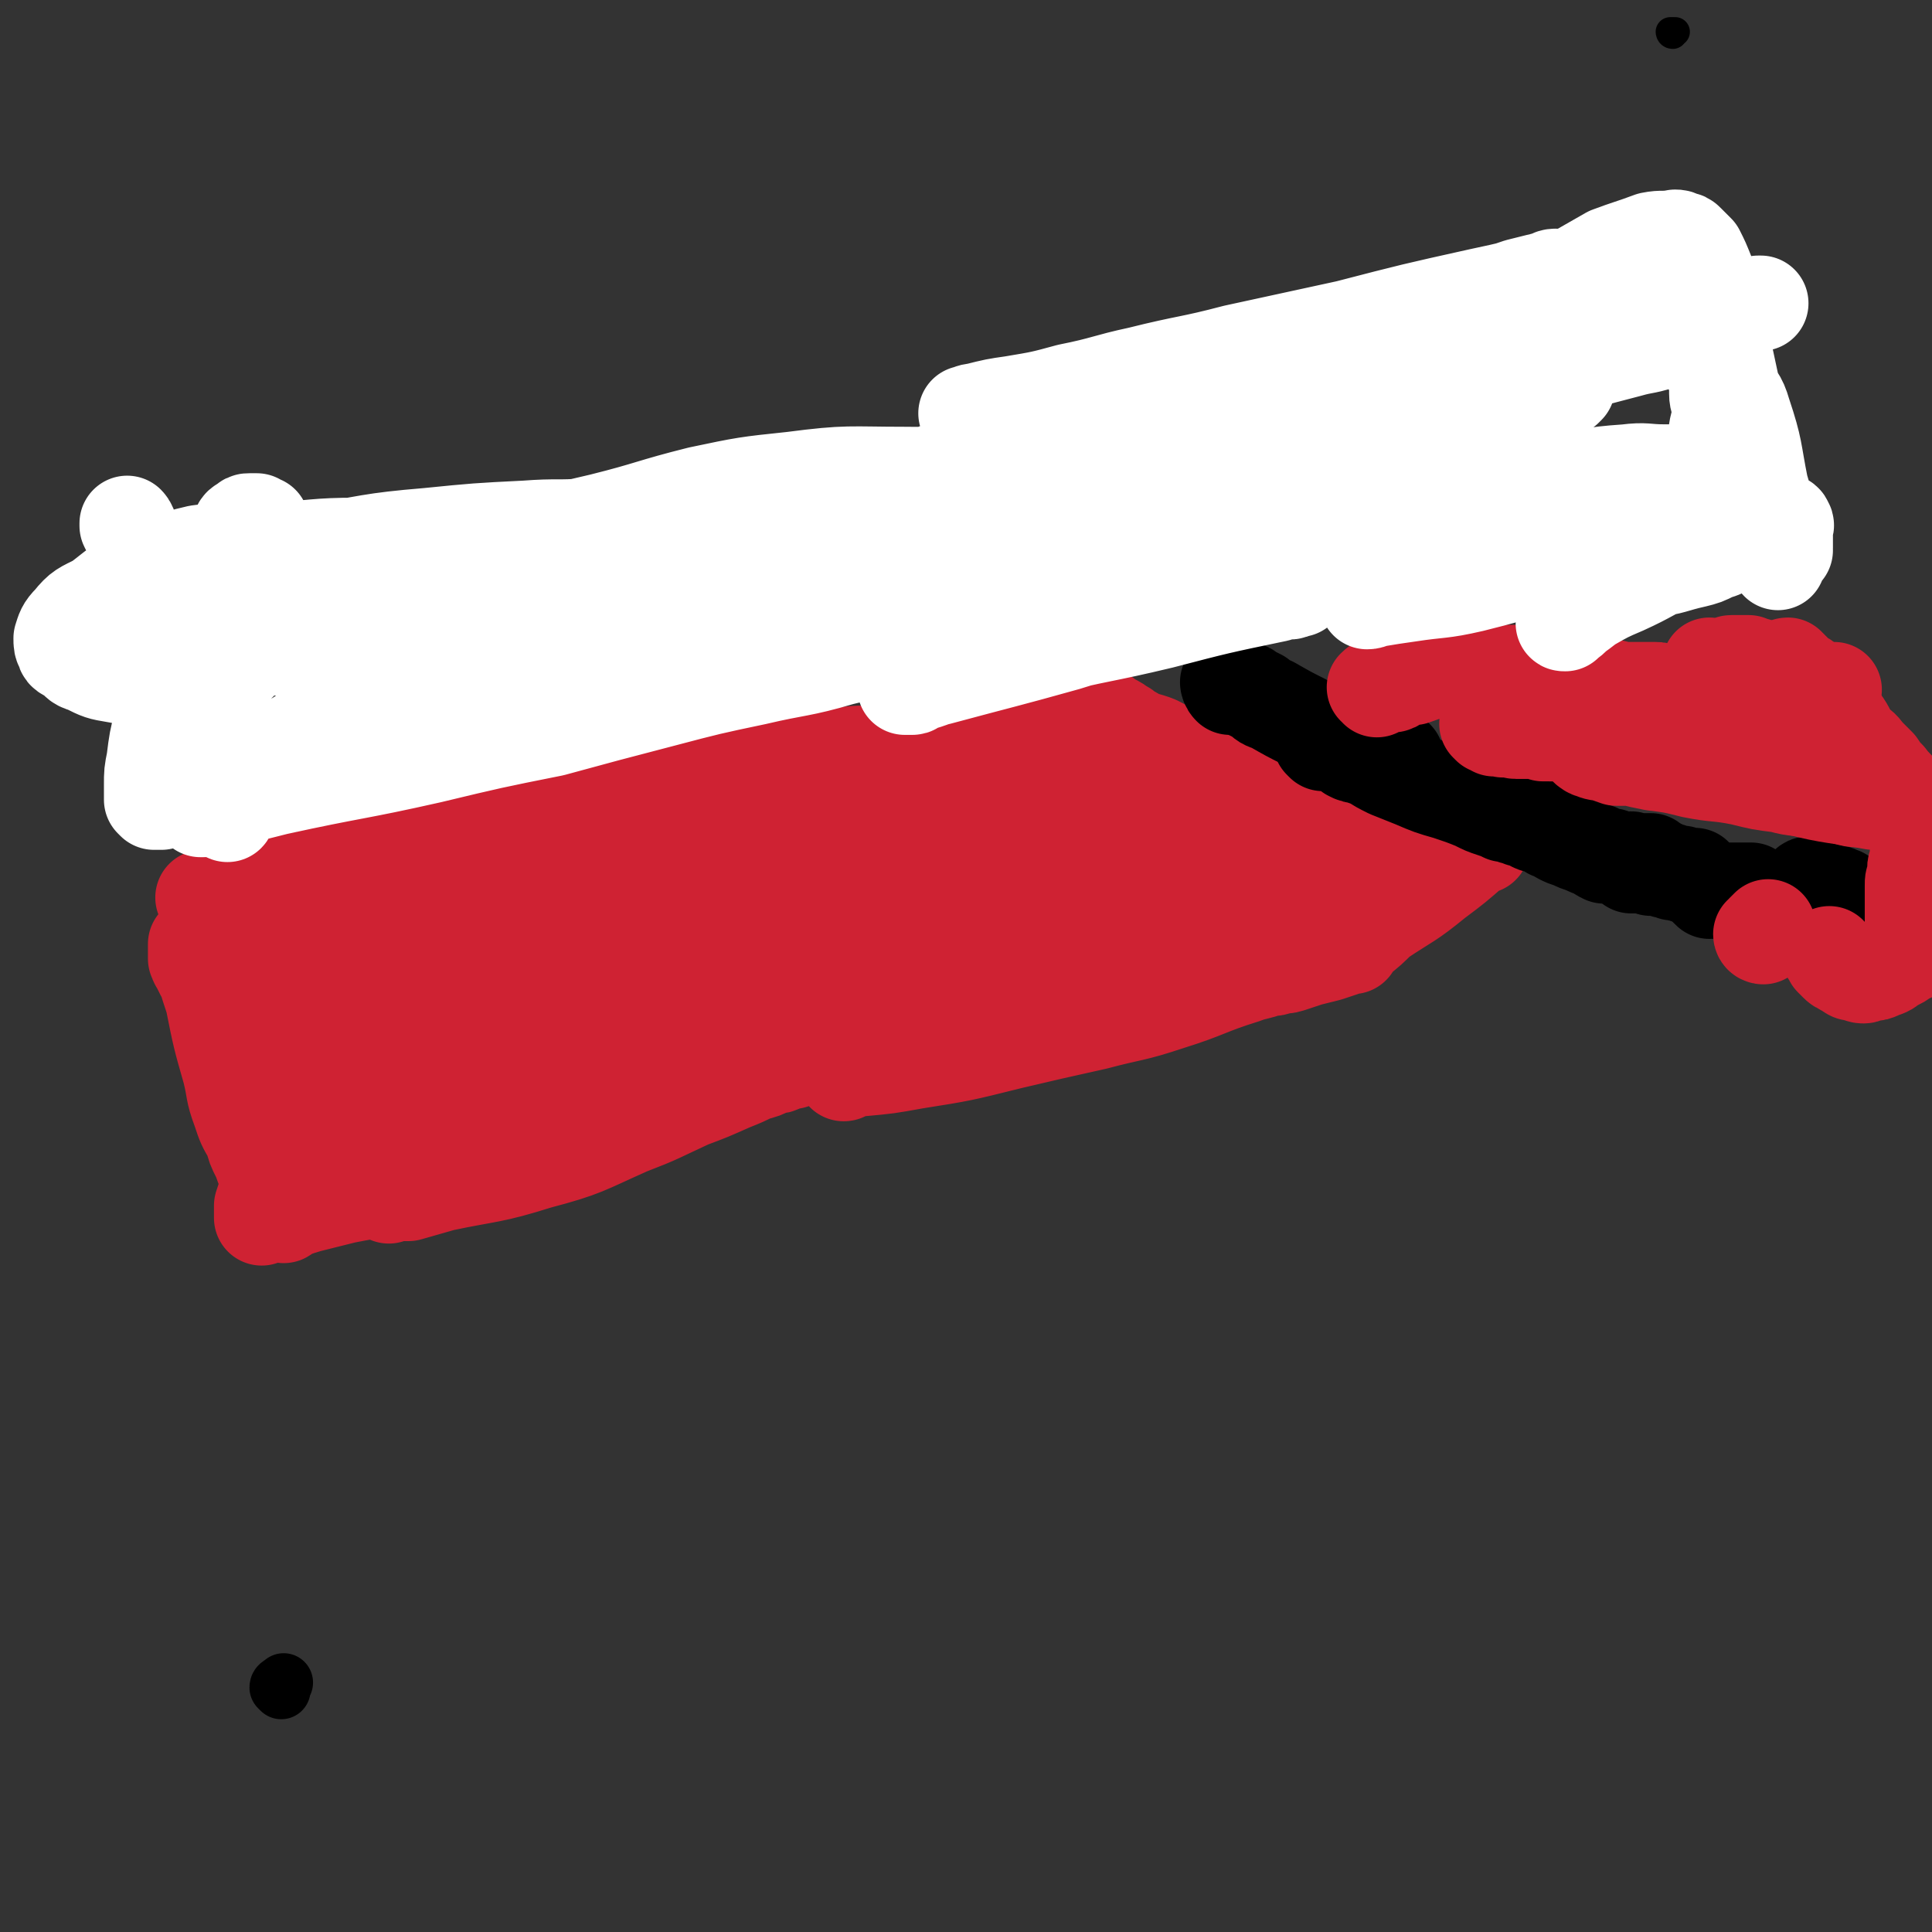 <svg viewBox='0 0 790 790' version='1.1' xmlns='http://www.w3.org/2000/svg' xmlns:xlink='http://www.w3.org/1999/xlink'><rect x="0" y="0" width="790" height="790" fill="#333333" stroke="none"/><g fill='none' stroke='#000000' stroke-width='12' stroke-linecap='round' stroke-linejoin='round'><path d='M684,14c-1,0 -1,-1 -1,-1 0,0 0,0 1,0 0,0 0,0 1,0 '/></g>
<g fill='none' stroke='#CF2233' stroke-width='39' stroke-linecap='round' stroke-linejoin='round'><path d='M89,380c-1,0 -2,-1 -1,-1 0,-1 1,-1 2,-1 1,-1 1,-2 2,-2 0,0 0,0 0,0 1,0 1,0 2,0 0,0 0,0 1,0 1,0 1,0 2,0 2,0 2,0 3,-1 2,0 2,0 4,0 7,-1 7,-1 14,-2 17,-3 17,-3 33,-6 11,-2 11,-3 22,-5 6,-2 6,-2 12,-3 3,-1 3,-1 7,-1 1,-1 1,-1 3,0 1,0 0,0 1,0 1,1 1,0 1,0 0,0 0,0 -1,0 -1,1 -1,1 -2,1 -2,1 -2,1 -3,1 -8,3 -7,3 -15,5 -11,3 -11,4 -23,6 -9,3 -9,2 -18,4 -5,1 -5,1 -10,1 -2,0 -2,0 -4,0 0,0 -1,0 -1,0 0,0 0,0 1,-1 1,0 1,1 2,0 7,0 7,0 13,-1 30,-6 30,-6 59,-12 19,-4 19,-4 39,-8 12,-2 12,-2 25,-5 9,-1 9,-1 18,-3 4,-1 4,-1 9,-3 3,0 3,0 6,-1 2,0 2,0 4,-1 2,0 2,0 4,-1 2,-1 2,-1 4,-1 1,-1 2,-2 2,-2 0,0 -1,1 -2,1 -4,1 -4,0 -7,1 -15,4 -14,4 -28,8 -15,3 -15,3 -29,6 -8,1 -8,1 -15,3 -3,0 -3,0 -5,1 -1,0 -1,0 -1,0 -1,0 0,-1 0,-1 1,-1 1,-1 1,-1 1,0 1,0 2,0 2,-1 2,-1 5,-2 11,-2 11,-1 22,-3 21,-4 21,-4 43,-7 17,-3 17,-3 35,-7 10,-2 10,-2 21,-5 6,-1 6,-1 13,-3 3,0 3,0 6,-1 1,0 1,-1 3,-1 0,0 0,0 0,0 0,0 -1,0 -2,0 -2,0 -2,0 -4,1 -9,2 -9,1 -18,4 -19,4 -19,4 -37,9 -15,4 -15,4 -30,8 -11,2 -11,3 -21,5 -8,2 -8,2 -16,3 -6,1 -6,1 -12,1 -3,0 -3,0 -6,0 -2,0 -2,0 -4,-1 -1,0 -1,-1 -2,-1 0,-1 -1,-1 -1,-1 1,0 1,0 2,0 0,0 0,0 1,-1 1,0 2,1 3,0 6,-2 5,-3 11,-4 21,-6 21,-5 42,-11 12,-3 12,-4 24,-7 8,-2 8,-2 16,-3 4,-1 4,-1 9,-2 2,0 2,0 5,-1 1,0 1,0 2,0 1,-1 2,0 2,0 0,-1 -1,-1 -2,-1 -4,0 -4,0 -8,0 -17,2 -17,2 -34,4 -16,3 -16,4 -32,7 -11,2 -11,2 -21,4 -6,2 -6,2 -12,3 -3,1 -3,1 -7,2 -1,1 -2,2 -2,2 0,0 0,-1 1,-1 1,0 1,0 1,0 1,0 1,0 2,-1 2,0 2,0 3,-1 3,-1 3,0 6,-1 9,-3 9,-3 17,-5 11,-4 11,-4 23,-8 6,-2 6,-2 12,-5 3,-1 3,-1 6,-3 2,0 1,-1 3,-2 1,0 2,1 3,0 0,0 1,-1 1,-1 0,0 -1,0 -1,1 -1,0 -1,-1 -1,0 -3,0 -3,0 -6,1 -14,4 -14,4 -28,9 -14,4 -14,4 -27,8 -9,3 -9,4 -18,7 -6,2 -6,2 -11,3 -4,1 -4,1 -8,2 -3,1 -3,1 -7,2 -2,1 -2,2 -5,2 -2,1 -2,0 -4,1 -1,0 -1,0 -2,1 -2,0 -2,-1 -3,0 -1,0 -1,0 -1,0 -1,0 -1,0 -2,0 0,0 0,0 0,0 0,-1 -1,0 -1,0 1,-1 1,-1 2,-1 1,-1 1,-2 2,-3 9,-5 9,-5 19,-9 14,-7 14,-7 30,-12 6,-3 6,-3 13,-4 2,-1 2,-1 5,-1 1,0 1,0 3,0 0,-1 1,0 1,0 0,0 -1,-1 -1,0 -1,0 -1,0 -2,0 -4,1 -4,1 -8,2 -12,4 -12,4 -25,8 -11,3 -11,2 -23,5 -8,2 -7,2 -15,4 -6,2 -6,2 -12,4 -4,1 -4,1 -8,2 -3,1 -3,1 -6,3 -3,1 -3,1 -6,3 -3,1 -3,0 -5,1 -2,1 -2,1 -4,1 -1,1 0,1 -1,1 -1,1 -1,0 -2,1 -1,0 0,0 -1,1 -1,0 -1,0 -1,0 -1,-1 -1,0 -1,0 -1,0 -1,0 -1,0 -1,-1 -1,-1 -2,-1 -1,-1 -1,0 -2,0 -1,0 -1,0 -2,0 -2,0 -2,0 -4,0 -2,1 -2,1 -4,1 -2,0 -2,0 -4,1 -2,0 -2,0 -4,1 -2,0 -2,0 -3,1 -1,0 -1,0 -2,0 -2,1 -2,1 -3,1 -2,1 -2,0 -3,1 -1,0 -1,0 -2,1 -1,0 -1,0 -2,0 0,0 0,0 -1,0 0,0 -1,0 -1,0 0,0 1,0 1,0 1,0 1,1 1,1 1,1 1,1 2,2 0,0 0,0 1,1 1,1 1,1 2,2 1,1 1,1 2,2 2,2 1,2 2,4 2,3 2,3 3,6 1,3 1,4 2,7 1,4 2,4 3,9 1,3 1,3 1,7 1,2 1,2 1,4 0,2 0,2 1,4 0,1 0,1 0,2 0,1 0,1 0,2 0,2 0,2 0,3 1,1 1,1 1,3 0,1 0,1 0,3 1,2 1,2 1,3 0,1 0,1 1,2 0,1 0,1 0,2 1,2 0,2 0,3 1,1 1,1 2,3 0,1 0,1 0,2 0,1 0,1 0,2 0,1 0,1 1,2 0,1 0,1 1,2 0,0 -1,1 -1,1 0,0 1,-1 0,-1 0,-1 0,-1 0,-1 -1,-2 -1,-2 -1,-3 -2,-2 -2,-2 -3,-5 -3,-6 -3,-6 -7,-12 -4,-7 -5,-7 -9,-15 -3,-5 -2,-5 -5,-10 -1,-3 -1,-3 -3,-6 -1,-2 -1,-2 -2,-4 -1,-1 0,-1 -1,-2 0,-1 0,-1 0,-2 0,-1 0,-1 0,-1 0,-1 0,-1 0,-2 0,0 0,0 0,-1 0,0 1,0 1,1 1,1 0,1 1,3 2,10 2,10 5,19 3,15 3,15 7,29 2,8 1,8 4,16 2,6 2,6 5,11 1,4 1,4 3,8 1,2 1,3 2,5 1,1 1,1 2,2 0,1 0,1 1,1 0,0 0,0 1,1 0,0 0,0 1,0 0,0 -1,0 -1,-1 0,0 0,0 1,-1 0,-1 0,-1 0,-2 1,-3 1,-3 2,-5 0,-6 0,-6 0,-11 1,-5 0,-5 1,-10 0,-4 1,-4 1,-7 1,-2 1,-2 1,-4 0,-1 0,-1 1,-2 0,-1 0,-2 1,-2 0,-1 0,-1 0,-1 1,0 1,0 1,-1 1,0 0,-1 0,-1 0,0 0,1 0,1 0,2 0,1 -1,3 -1,4 -1,4 -1,8 -3,9 -2,9 -5,18 -1,7 -1,7 -3,14 -1,5 -1,5 -2,9 -1,3 -1,3 -2,6 0,1 0,1 0,3 0,1 0,1 0,2 0,0 0,-1 1,-2 0,0 0,0 0,0 1,-1 1,-1 2,-1 0,0 0,0 0,-1 0,0 0,0 1,-1 1,-1 1,-1 1,-1 2,-2 1,-2 2,-4 3,-6 3,-6 6,-11 6,-10 7,-10 13,-19 4,-5 4,-5 8,-11 2,-2 2,-2 4,-4 1,-1 1,-1 3,-3 0,0 0,-1 1,-1 0,0 1,0 1,0 -2,4 -3,5 -6,9 -6,9 -6,9 -12,18 -4,7 -4,7 -8,13 -2,3 -2,3 -4,6 -1,2 -1,2 -2,4 0,1 0,1 0,1 0,1 0,1 0,1 1,1 1,0 2,0 0,0 0,0 1,0 1,0 1,0 3,-1 3,-1 3,-1 6,-3 13,-5 14,-3 26,-11 18,-11 16,-14 33,-26 9,-7 10,-6 20,-12 6,-3 6,-4 11,-7 2,-2 2,-2 4,-3 1,0 2,0 2,0 0,0 -1,0 -2,1 -1,0 -1,0 -2,1 -3,2 -3,2 -6,4 -17,12 -17,13 -35,25 -13,9 -12,9 -26,18 -9,6 -10,5 -20,10 -6,4 -6,3 -13,7 -3,1 -3,1 -6,3 0,0 0,0 0,0 0,0 0,-1 0,-1 1,-1 1,0 2,-1 1,0 1,-1 2,-1 3,-1 3,0 5,-1 8,-2 8,-2 16,-4 15,-3 15,-2 31,-7 15,-4 15,-4 31,-10 12,-5 12,-5 24,-11 10,-4 10,-5 20,-9 8,-4 8,-4 17,-7 6,-3 6,-2 13,-4 3,-1 3,-1 5,-2 1,0 2,-1 2,-1 0,1 -1,1 -2,1 -4,1 -4,1 -8,2 -18,7 -18,7 -36,14 -20,8 -20,8 -40,17 -13,5 -14,4 -27,9 -5,3 -4,3 -9,6 -1,0 -1,1 -3,2 0,0 0,0 0,0 0,0 1,-1 2,-1 1,0 1,0 2,0 2,0 2,0 4,0 7,-2 7,-2 14,-4 19,-4 20,-3 39,-9 19,-5 19,-6 37,-14 13,-5 12,-5 25,-11 8,-3 8,-3 17,-7 5,-2 5,-2 9,-4 4,-1 4,-1 8,-3 2,0 2,0 4,-1 2,-1 2,-1 4,-1 1,-1 1,0 2,-1 1,0 1,-1 2,-1 1,-1 1,0 2,0 0,0 0,-1 1,-1 0,0 0,0 0,0 0,0 0,0 -1,0 -1,-1 -1,-1 -2,-1 -1,0 -1,-1 -2,-1 -1,0 -1,1 -2,0 -1,0 -1,0 -1,0 3,-2 4,-1 7,-2 17,-5 17,-4 33,-9 17,-5 17,-5 34,-11 12,-4 12,-5 23,-9 9,-2 9,-2 18,-4 3,-1 3,-2 6,-3 0,0 0,0 1,-1 0,0 0,0 0,0 -3,0 -3,0 -6,0 -21,-1 -21,-1 -43,-1 -29,0 -29,-1 -58,2 -25,2 -25,2 -50,6 -20,4 -20,4 -40,9 -15,4 -15,4 -30,9 -8,2 -8,2 -16,5 -2,1 -2,1 -4,2 0,0 -1,1 0,1 0,1 0,1 1,1 2,0 2,0 4,0 4,-1 4,0 8,-1 23,-3 23,-2 46,-6 24,-5 24,-5 47,-13 17,-5 17,-6 35,-13 10,-4 11,-3 21,-7 8,-3 8,-4 16,-6 5,-2 5,-1 10,-2 2,-1 2,-1 4,-2 2,0 2,0 3,0 1,-1 2,0 2,-1 0,0 0,-1 -1,-1 -12,1 -13,1 -25,3 -42,6 -42,4 -84,13 -26,6 -26,7 -52,16 -15,6 -15,6 -30,12 -8,3 -8,4 -16,7 -4,1 -4,1 -8,2 -2,1 -2,1 -4,2 0,0 -1,0 -1,-1 1,0 2,1 3,0 9,-1 9,0 17,-2 33,-8 33,-7 66,-16 23,-7 23,-8 46,-15 15,-5 15,-5 30,-9 8,-2 8,-1 16,-3 4,-1 4,-2 9,-2 4,-1 4,0 8,-1 3,0 3,0 6,0 2,1 2,0 4,0 2,0 2,1 3,0 0,0 1,0 1,0 -1,0 -2,0 -3,0 -9,0 -9,-1 -17,0 -41,3 -41,2 -82,7 -25,2 -25,2 -49,7 -16,3 -16,4 -31,8 -10,2 -10,3 -19,5 -5,2 -6,2 -11,3 -2,1 -2,1 -4,2 -1,0 -1,0 -2,1 -1,1 -1,1 0,2 1,0 1,-1 3,-1 14,-1 14,1 27,-2 35,-7 35,-9 70,-17 22,-5 22,-5 46,-10 14,-2 14,-2 28,-4 6,-1 6,-1 11,-2 2,0 2,0 3,0 2,-1 2,0 3,-1 1,0 1,-1 0,-1 -1,0 -1,0 -3,0 -35,2 -35,0 -70,4 -33,3 -33,5 -66,11 -21,3 -22,2 -42,8 -9,2 -8,3 -16,6 -5,2 -5,2 -9,4 -5,1 -5,1 -9,2 -4,1 -4,2 -7,3 -2,0 -2,0 -4,0 -1,0 -1,0 -1,1 -1,0 -1,0 -1,0 1,0 1,-1 2,-1 5,0 5,0 9,-1 25,-6 25,-6 50,-13 24,-7 24,-8 48,-16 14,-5 14,-4 27,-9 8,-3 8,-3 16,-6 4,-2 4,-2 8,-4 2,-1 2,0 4,-1 1,0 1,0 1,-1 1,0 1,-1 0,-1 -1,0 -2,0 -4,1 -10,1 -10,1 -19,3 -26,4 -26,4 -53,8 -18,3 -18,3 -36,6 -11,2 -11,2 -22,4 -5,1 -5,1 -9,3 0,0 0,0 0,0 2,0 2,0 3,0 3,0 3,-1 6,-1 14,-2 14,0 27,-2 31,-5 31,-5 62,-12 18,-5 18,-6 36,-11 11,-3 11,-3 23,-6 9,-3 9,-2 18,-4 7,-2 7,-2 13,-4 5,-2 5,-2 10,-4 5,-3 5,-3 10,-5 5,-2 5,-2 9,-4 3,-2 3,-3 6,-4 2,-2 2,-1 4,-2 1,-1 1,-1 1,-2 1,-1 0,-1 1,-2 0,0 1,0 1,-1 -1,0 -1,0 -2,-1 -1,-1 0,-2 -2,-2 -4,-2 -4,-1 -9,-2 -12,-2 -12,-3 -24,-5 -13,-1 -13,-1 -26,-2 -12,-1 -12,0 -24,0 -8,-1 -8,-1 -15,0 -5,0 -5,0 -10,0 -2,0 -2,0 -4,0 0,0 -1,0 -1,0 0,0 1,0 2,0 0,0 0,0 1,0 1,0 1,0 1,0 2,0 2,0 3,0 1,0 1,0 3,0 6,0 6,0 11,0 15,0 15,1 31,0 11,0 11,0 23,-1 8,0 8,-1 16,-1 7,0 7,0 13,0 6,0 6,0 11,-1 5,0 5,0 10,0 3,-1 3,-2 7,-2 3,0 3,0 5,0 3,0 3,-1 5,-1 3,0 3,0 6,0 3,0 3,0 7,0 3,0 3,0 7,0 4,-1 4,0 9,0 2,-1 2,-1 4,-1 '/><path d='M367,309c-1,-1 -1,-2 -1,-1 0,0 0,1 1,2 1,1 1,1 2,2 2,0 2,0 3,0 2,1 2,1 4,1 3,0 3,0 6,1 5,0 5,0 10,0 10,1 10,1 20,2 10,0 10,0 20,0 6,0 6,0 12,0 4,-1 4,0 8,0 3,-1 3,-1 6,-1 3,0 3,0 5,-1 2,0 2,0 4,0 4,0 4,0 7,-1 3,0 3,0 7,0 2,-1 2,-1 5,-1 2,0 2,0 5,0 '/><path d='M444,288c0,-1 -1,-1 -1,-1 0,0 1,0 3,1 1,0 1,1 1,2 1,0 1,0 2,1 1,1 1,1 3,2 1,1 1,1 3,2 2,1 2,1 3,2 3,1 2,2 5,3 5,3 5,2 10,4 6,3 5,3 11,5 4,1 4,1 8,3 2,1 2,1 5,2 2,0 2,0 4,1 1,0 1,0 2,1 1,0 1,0 2,0 1,0 1,0 2,0 0,0 0,0 0,0 '/><path d='M480,315c0,0 -1,-1 -1,-1 0,0 0,1 1,2 1,0 1,0 2,0 2,1 2,1 4,2 2,1 2,1 4,2 4,2 4,2 8,5 6,3 6,4 12,7 6,4 6,4 13,7 7,2 7,2 15,3 4,1 4,0 8,1 2,0 2,0 4,0 1,-1 1,-1 1,-1 1,0 1,0 1,0 1,0 0,-1 1,-1 0,-1 0,-1 0,-1 0,0 0,0 0,0 0,-1 1,0 1,0 0,-1 0,-1 0,-1 1,-1 1,-1 1,-1 1,-1 1,0 1,0 1,0 1,0 1,-1 1,0 1,0 1,0 1,0 1,0 2,0 1,-1 0,-1 1,-2 1,0 1,1 2,1 0,0 0,-1 1,-1 1,0 1,0 2,0 1,0 0,1 1,1 0,0 0,0 1,0 1,0 1,0 2,1 0,0 0,0 1,1 1,0 1,-1 2,-1 1,0 1,1 2,1 1,0 1,0 2,1 1,0 1,0 2,0 1,1 1,1 2,1 1,1 1,1 2,1 1,1 1,1 2,1 1,0 1,0 2,0 1,0 1,0 2,1 1,0 1,-1 1,0 1,0 1,0 2,0 1,0 1,0 2,0 0,0 0,0 0,0 '/><path d='M479,315c0,-1 -1,-1 -1,-1 0,-1 1,-1 2,-1 1,0 1,0 2,1 2,0 2,0 4,0 2,1 2,0 4,1 3,0 3,1 5,1 3,2 3,1 6,3 9,3 9,4 17,7 14,5 14,5 28,11 9,2 9,2 17,5 4,1 4,2 9,3 2,1 2,1 4,1 2,1 2,1 5,1 0,0 0,0 1,0 '/><path d='M579,344c0,0 -1,-1 -1,-1 2,-1 2,-1 4,-1 1,0 1,0 2,0 0,0 0,0 1,0 2,0 2,0 3,0 2,0 2,0 3,0 1,0 1,0 2,1 1,0 1,0 2,0 1,0 1,0 2,0 1,1 1,1 2,1 0,0 0,0 1,0 0,0 0,0 1,0 1,0 1,1 1,1 1,0 1,0 2,0 1,0 2,0 2,1 0,0 -1,0 -3,1 -8,7 -8,7 -16,13 -11,9 -11,8 -23,16 -4,4 -4,4 -9,8 -1,1 -1,1 -3,3 0,0 -1,0 -1,0 0,0 1,0 2,0 0,0 -1,0 -1,0 -2,0 -2,0 -3,1 -3,1 -3,1 -6,2 -4,1 -4,1 -8,2 -3,1 -3,1 -6,2 -3,1 -3,1 -5,1 -3,1 -3,1 -5,1 -3,1 -3,1 -7,2 -11,1 -11,1 -22,3 -10,1 -10,1 -20,3 -6,1 -6,2 -12,3 -6,1 -6,1 -11,2 -4,1 -4,1 -8,2 -5,1 -5,1 -10,2 -6,1 -6,1 -11,3 -6,1 -6,0 -11,2 -5,1 -5,1 -10,3 -4,1 -4,1 -8,3 -4,1 -4,1 -7,2 -5,1 -5,1 -10,3 -4,1 -4,1 -8,2 -4,2 -4,1 -7,2 -3,1 -3,1 -6,2 -1,1 -1,1 -3,2 -1,0 -1,-1 -2,0 0,1 -1,1 -1,2 0,0 1,0 1,-1 1,0 1,0 1,0 3,-1 3,-1 5,-1 11,-1 11,-1 22,-3 19,-3 19,-3 39,-8 17,-4 17,-4 35,-8 15,-4 15,-3 30,-8 16,-5 15,-6 31,-11 10,-4 10,-3 20,-7 7,-2 7,-3 14,-5 4,-2 4,-2 9,-4 2,-1 2,0 4,-1 1,-1 1,-1 2,-2 1,0 1,0 1,-1 1,0 1,0 2,-1 0,0 -1,0 -1,-1 0,0 0,0 0,0 0,0 0,-1 -1,-1 -4,-1 -4,-1 -9,-2 -19,-2 -19,-3 -38,-4 -22,-1 -22,-1 -43,0 -18,1 -18,1 -35,3 -15,1 -15,1 -30,3 -10,2 -10,2 -21,4 -4,1 -4,1 -9,2 0,0 0,0 0,0 1,0 2,0 3,0 1,0 1,0 3,0 11,-1 11,-1 23,-2 25,-3 25,-2 51,-6 20,-3 20,-3 39,-7 13,-2 13,-1 25,-3 6,-1 6,-2 11,-3 3,-1 3,0 6,-1 3,0 3,0 5,0 1,-1 1,-1 3,-1 1,0 1,0 1,0 1,0 1,-1 0,-1 0,0 0,0 -1,0 -4,0 -4,0 -8,0 -29,1 -29,2 -58,3 -20,0 -20,-1 -39,-1 -15,0 -15,1 -30,1 -10,1 -10,0 -20,1 -5,0 -5,1 -9,1 -3,0 -3,-1 -5,-1 -1,0 -1,0 -2,0 0,-1 1,-1 1,-1 1,0 1,0 3,-1 2,0 2,0 5,0 15,-2 15,-2 31,-3 23,-3 23,-3 45,-5 14,-2 14,-2 27,-4 9,-1 9,-1 18,-2 5,-1 5,-1 10,-2 2,-1 2,-1 4,-1 1,0 1,-1 2,-1 0,0 -1,1 -2,1 -1,-1 -1,-1 -2,-1 -4,-1 -4,0 -9,0 -26,1 -26,1 -51,2 -26,2 -26,2 -51,5 -18,2 -18,2 -35,5 -12,1 -12,1 -23,2 -4,1 -6,1 -9,2 0,0 1,0 2,0 1,0 1,0 2,0 3,-1 3,-1 5,-1 7,-1 7,-1 13,-2 20,-2 20,-2 40,-5 18,-3 18,-3 36,-5 10,-2 10,-1 19,-3 5,-1 5,-2 10,-3 2,-1 2,-1 3,-2 2,-1 2,-1 3,-1 0,-1 0,0 -1,0 '/></g>
<g fill='none' stroke='#000000' stroke-width='39' stroke-linecap='round' stroke-linejoin='round'><path d='M503,280c0,0 -1,-1 -1,-1 0,0 0,1 1,2 0,0 0,-1 0,-1 0,0 0,1 0,1 0,-1 -1,-1 0,-2 0,0 0,0 1,1 0,0 0,0 0,0 0,1 0,0 1,0 1,0 1,0 1,0 1,1 1,1 1,1 1,1 1,1 2,1 1,0 1,0 2,1 2,1 2,1 4,2 2,2 2,2 5,3 7,4 7,4 13,7 7,4 7,4 14,7 5,2 5,1 10,4 3,1 3,1 6,3 2,0 2,0 4,1 2,0 2,0 3,0 1,0 1,0 1,0 '/><path d='M541,304c0,0 -1,-1 -1,-1 1,0 2,0 3,1 1,0 1,0 2,0 1,1 1,1 2,1 2,1 2,1 3,1 1,1 1,1 2,2 2,1 2,1 4,1 2,1 2,1 5,2 3,2 3,2 7,4 5,2 5,2 10,4 7,3 7,3 14,5 6,2 6,2 11,4 4,2 4,2 7,3 3,1 3,1 5,2 2,0 2,0 4,1 1,0 1,0 3,1 1,0 1,0 3,0 1,1 1,1 2,2 2,1 2,0 4,1 2,1 2,1 3,2 2,0 2,1 4,2 2,1 2,1 5,2 2,1 2,1 5,2 2,1 2,1 5,2 1,1 1,1 3,2 1,0 1,0 3,0 1,1 1,0 3,1 1,0 1,0 2,1 1,0 1,0 2,0 1,-1 1,-1 1,0 1,0 1,0 2,0 1,0 1,0 2,0 1,0 1,0 1,0 1,0 1,0 2,0 0,0 0,0 1,0 '/><path d='M667,354c0,-1 -1,-2 -1,-1 0,0 1,0 1,1 1,0 1,0 1,0 0,0 0,0 0,0 2,0 2,0 3,0 1,0 1,0 2,0 1,0 1,0 2,1 1,0 1,-1 1,0 1,0 1,0 2,0 1,0 1,0 2,0 1,0 1,1 1,1 1,0 1,0 2,0 1,1 1,1 2,1 1,0 1,0 1,0 2,0 2,0 3,1 0,0 0,0 1,0 1,1 1,0 2,0 1,0 1,0 1,0 '/><path d='M699,364c0,0 -1,-1 -1,-1 0,0 0,1 1,1 0,1 0,0 1,0 0,-1 0,0 0,0 1,0 1,0 2,0 1,0 1,0 2,0 1,0 1,0 2,0 1,0 1,0 2,0 1,0 1,0 2,0 1,0 1,0 3,0 1,0 1,0 3,0 '/><path d='M740,363c0,-1 -1,-1 -1,-1 0,-1 1,0 2,0 1,1 1,1 1,1 0,0 0,1 0,1 1,0 2,0 3,0 0,0 0,0 1,0 2,0 1,1 3,1 2,0 2,0 3,1 1,0 1,0 1,0 '/></g>
<g fill='none' stroke='#CF2233' stroke-width='39' stroke-linecap='round' stroke-linejoin='round'><path d='M563,282c0,-1 -1,-1 -1,-1 1,-1 1,-1 3,-1 0,0 0,0 1,0 1,0 1,0 1,0 1,0 1,0 2,0 1,0 1,0 2,-1 1,0 1,-1 1,-1 2,-1 2,0 3,-1 2,0 2,0 3,0 3,-1 3,-1 5,-2 4,-1 4,0 8,-1 6,0 6,0 11,0 5,0 5,0 10,1 4,0 4,0 9,0 2,0 2,1 4,1 3,0 3,0 5,0 2,0 2,0 5,1 2,0 2,0 4,0 3,1 3,1 6,2 3,0 3,0 7,1 3,1 3,1 7,1 2,0 2,1 5,1 3,0 3,0 5,0 2,0 2,0 4,0 2,0 2,0 4,0 1,0 1,0 2,1 2,0 2,0 4,0 2,1 2,0 5,1 2,1 2,1 5,2 4,1 4,1 7,2 4,1 4,1 8,2 3,0 3,0 7,1 2,1 2,1 4,1 1,1 1,0 3,0 2,0 2,0 4,0 1,0 1,0 2,0 1,0 1,0 3,0 1,0 1,0 2,0 1,-1 1,-1 2,-1 1,0 1,0 3,0 1,0 1,-1 2,-1 0,0 0,-1 1,-1 1,0 1,1 2,0 0,0 0,0 0,0 0,-1 0,-1 1,-2 0,0 0,0 1,-1 0,0 0,0 1,0 1,-1 1,-1 1,-2 0,0 0,0 0,0 1,-1 1,0 2,-1 0,0 0,0 0,-1 1,0 1,0 1,0 '/><path d='M709,284c0,0 -1,-1 -1,-1 0,0 0,0 1,0 0,0 0,0 0,0 1,0 1,0 1,-1 1,0 1,1 2,1 1,-1 1,-1 3,-1 1,0 1,0 2,0 1,0 1,-1 2,-1 1,0 1,0 2,0 2,0 2,-1 3,-1 2,0 2,0 3,0 2,0 2,0 3,0 '/><path d='M700,273c0,0 -1,-1 -1,-1 0,0 1,1 2,1 0,0 0,0 0,0 1,0 1,-1 2,-1 1,0 1,0 2,0 2,0 2,-1 3,-1 2,0 2,0 4,0 1,0 1,0 3,0 1,1 1,1 3,1 2,1 2,1 4,1 '/><path d='M732,273c-1,0 -2,-1 -1,-1 0,1 1,1 2,2 1,1 1,1 2,3 1,1 2,0 3,1 1,2 1,2 2,4 2,1 2,1 3,3 2,2 3,2 5,4 2,3 2,3 5,6 3,4 2,4 5,8 3,3 3,2 5,5 3,3 3,3 5,5 2,3 2,3 4,5 3,4 3,3 6,7 2,3 2,3 4,6 1,2 1,2 2,3 1,2 1,2 2,3 0,1 0,1 0,1 1,1 0,1 1,1 0,1 0,1 0,1 -1,1 -1,1 -1,1 0,2 0,2 0,3 0,1 -1,1 -1,2 0,1 0,1 0,1 0,1 -1,1 -1,2 0,0 0,0 0,1 0,1 0,1 0,1 0,1 0,1 0,2 -1,1 -1,1 -1,2 0,0 0,0 0,1 0,2 0,2 0,3 -1,1 -1,1 -1,3 0,2 0,2 0,4 0,3 0,3 0,6 0,3 0,3 0,5 0,3 1,2 1,5 0,1 0,1 0,3 0,1 0,1 0,1 0,1 0,1 0,2 0,0 0,1 0,1 0,1 -1,0 -1,1 -1,0 -1,1 -3,1 -2,2 -2,2 -5,3 -2,2 -2,2 -5,3 -2,1 -2,1 -4,1 -2,0 -2,1 -3,1 -2,0 -2,-1 -3,-1 -2,0 -2,0 -3,-1 -1,0 -1,-1 -2,-1 0,-1 -1,0 -1,-1 -1,0 -1,0 -2,-1 0,0 0,0 -1,-1 0,0 0,0 0,0 -1,-1 -1,-1 -1,-1 0,-1 0,-1 0,-1 0,0 -1,0 -1,-1 '/><path d='M721,383c0,0 -1,0 -1,-1 0,0 0,0 1,0 0,-1 0,-1 0,-1 1,-1 1,-1 1,-1 1,-1 1,-1 1,-1 '/><path d='M609,297c0,0 -1,-1 -1,-1 1,0 2,1 3,2 2,0 2,0 3,0 1,1 1,0 2,0 2,0 2,1 4,1 2,0 2,0 4,0 4,0 4,0 7,1 7,0 8,0 15,1 9,1 9,1 17,2 6,1 6,1 11,1 4,1 4,1 8,2 3,1 3,1 6,1 3,1 3,1 6,1 3,1 4,0 7,1 3,1 3,1 6,3 3,1 3,1 6,2 3,1 3,1 6,2 1,0 1,1 3,1 1,1 2,1 3,2 1,0 1,0 2,1 '/><path d='M649,306c0,0 -1,-1 -1,-1 1,1 2,2 3,2 2,1 3,1 5,1 2,1 2,1 5,2 3,0 3,0 6,0 4,1 4,1 9,2 8,1 8,1 16,3 10,2 10,1 20,3 8,2 8,2 16,3 7,2 7,1 14,2 5,1 5,1 9,2 5,1 5,2 9,2 3,0 3,-1 5,-1 '/><path d='M704,310c0,0 -1,-1 -1,-1 -1,0 -1,1 -1,2 0,0 1,0 1,0 1,1 1,0 2,1 1,1 1,0 3,1 2,1 1,2 3,2 4,2 4,1 8,2 7,3 7,3 15,5 16,4 16,3 32,6 '/></g>
<g fill='none' stroke='#FFFFFF' stroke-width='39' stroke-linecap='round' stroke-linejoin='round'><path d='M98,261c-1,0 -1,0 -1,-1 0,0 0,0 1,0 1,-1 1,-1 1,-1 2,-2 3,-2 5,-3 2,-1 2,-1 5,-2 9,-4 9,-4 17,-8 20,-7 20,-8 40,-15 20,-6 21,-5 41,-9 16,-4 16,-4 31,-6 20,-3 21,-2 41,-4 20,-2 20,-3 40,-4 20,-2 20,-3 40,-4 18,-1 19,-1 37,-2 16,-1 16,-1 31,-1 11,-1 11,-1 23,-1 2,0 4,0 5,1 0,1 -1,1 -2,2 -2,0 -2,-1 -4,-1 -14,4 -14,5 -29,8 -38,8 -38,6 -76,14 -33,7 -33,8 -66,16 -26,7 -26,8 -52,15 -19,5 -20,5 -39,10 -10,2 -10,2 -21,4 -3,1 -3,1 -5,2 -1,0 -1,0 -2,0 0,-1 0,-1 0,-1 1,-2 1,-2 3,-3 8,-4 8,-4 16,-7 38,-14 38,-15 76,-27 29,-9 29,-8 60,-15 27,-5 27,-5 55,-9 23,-4 23,-4 46,-7 20,-3 20,-2 40,-5 12,-1 12,-2 25,-3 6,-1 6,-1 12,-1 2,-1 2,-1 4,-1 2,0 3,0 3,0 0,0 -1,0 -2,0 -5,0 -5,0 -10,1 -35,7 -36,6 -71,14 -30,7 -30,9 -60,15 -28,5 -29,2 -57,8 -18,3 -18,5 -37,10 -8,3 -8,3 -16,7 -2,0 -3,0 -4,1 0,0 0,0 0,0 2,0 2,0 3,0 6,-1 6,0 12,-1 41,-7 41,-7 81,-14 36,-6 36,-8 72,-13 32,-5 32,-3 64,-7 27,-4 27,-5 54,-9 25,-3 25,-2 49,-6 19,-3 18,-4 37,-7 7,-1 7,-1 14,-3 2,0 2,0 3,-1 1,-1 1,-1 1,-1 0,-1 0,-1 -1,-1 -4,-1 -3,-2 -7,-2 -50,6 -51,5 -101,14 -36,6 -36,9 -72,17 -30,6 -30,7 -60,11 -21,3 -21,2 -43,4 -8,0 -8,1 -16,1 -1,0 -2,-1 -2,-1 0,-1 1,0 3,-1 12,-3 12,-4 25,-8 44,-11 44,-10 88,-20 31,-7 31,-6 62,-13 27,-6 27,-6 54,-12 21,-5 21,-5 41,-10 13,-2 14,-2 27,-4 4,-1 4,-2 8,-2 1,-1 1,0 2,0 0,0 1,-1 1,-1 0,0 -1,0 -1,0 -2,0 -2,0 -3,0 -18,1 -18,0 -36,1 -34,3 -34,2 -67,7 -29,4 -28,5 -57,10 -22,4 -22,4 -45,9 -21,4 -21,5 -41,9 -10,2 -10,3 -20,4 -1,0 -2,0 -2,0 0,0 2,0 3,-1 2,-1 2,-1 4,-1 14,-3 14,-2 28,-5 29,-6 29,-8 58,-14 28,-7 28,-6 55,-12 22,-4 22,-4 43,-7 19,-3 19,-3 38,-6 16,-2 16,-2 32,-4 11,-2 11,-3 22,-5 8,-1 8,-1 17,-2 4,0 4,-1 9,-1 1,-1 1,-1 3,-1 1,0 2,0 2,0 0,0 -1,0 -2,0 -8,3 -8,2 -15,4 -31,8 -31,9 -62,16 -24,6 -24,5 -47,10 -21,5 -21,5 -42,9 -17,4 -17,4 -33,8 -11,3 -11,3 -22,6 -4,1 -5,1 -9,2 0,0 0,1 0,1 1,0 1,0 1,-1 1,-1 1,-1 3,-1 4,-3 4,-3 8,-4 29,-11 29,-12 58,-21 28,-9 28,-8 57,-16 20,-5 20,-5 40,-10 13,-4 13,-4 26,-8 8,-2 8,-1 15,-3 3,-1 3,-2 6,-2 1,0 2,0 2,0 -1,0 -3,0 -5,0 -10,2 -10,2 -20,4 -26,4 -26,3 -52,8 -23,5 -23,6 -45,11 -21,4 -21,4 -42,8 -17,4 -17,3 -34,6 -15,3 -15,2 -29,5 -10,2 -10,3 -20,5 -6,1 -6,1 -13,2 -1,1 -1,0 -2,1 -1,0 -1,1 -1,1 1,0 1,0 1,0 2,0 2,-1 4,-1 11,-3 11,-2 21,-5 45,-12 46,-12 90,-25 26,-7 26,-7 51,-15 16,-5 16,-6 33,-11 8,-3 8,-3 17,-6 4,-1 4,-1 8,-2 2,0 2,-1 5,-1 1,0 2,0 2,0 1,0 0,-1 0,-1 -2,0 -2,1 -3,1 -14,4 -14,4 -28,7 -27,6 -27,6 -54,13 -23,5 -23,5 -46,10 -19,5 -19,4 -39,9 -14,3 -14,4 -29,7 -11,3 -11,3 -23,5 -7,1 -7,1 -15,3 -2,0 -3,1 -4,1 0,1 1,0 1,0 1,1 0,1 1,1 1,1 1,1 3,1 10,0 10,0 21,-1 41,-3 41,-2 82,-7 35,-5 35,-6 70,-13 31,-6 31,-7 62,-13 24,-4 24,-3 48,-6 15,-3 15,-3 30,-5 3,-1 3,-1 6,-2 1,0 1,0 1,0 0,0 0,0 -1,0 -8,1 -8,1 -15,2 -37,5 -37,4 -74,10 -31,4 -31,5 -60,11 -29,6 -29,7 -58,13 -25,6 -25,4 -50,10 -21,5 -21,6 -43,12 -16,5 -16,4 -32,9 -5,2 -6,2 -11,5 -1,1 0,1 -1,2 0,1 0,1 0,1 1,0 1,0 2,0 4,0 4,1 8,0 42,-2 42,-1 83,-5 31,-3 31,-4 62,-9 22,-4 22,-4 44,-7 12,-2 12,-1 25,-3 5,0 5,0 10,-1 1,0 2,0 3,0 0,0 1,1 0,1 -1,1 -1,1 -3,1 -40,14 -40,15 -81,27 -30,9 -30,9 -60,16 -28,6 -28,4 -56,10 -23,5 -23,6 -45,12 -17,5 -17,4 -34,9 -6,2 -6,3 -11,5 -1,1 -2,2 -2,2 1,0 2,-1 5,-1 28,-6 28,-5 56,-10 31,-6 31,-6 61,-13 25,-5 25,-6 50,-12 18,-3 19,-3 37,-6 15,-3 15,-3 29,-6 6,-1 6,-1 12,-3 2,0 3,0 4,0 0,0 -1,0 -1,0 -2,0 -2,0 -3,1 -28,7 -28,8 -55,15 -30,7 -31,6 -61,14 -23,6 -23,7 -45,14 -16,4 -16,4 -32,9 -11,3 -11,3 -23,6 -5,1 -5,1 -11,2 -1,0 -1,0 -2,1 0,0 -1,0 -1,0 1,-1 2,-1 4,-1 8,-2 8,-2 16,-3 34,-5 34,-5 69,-10 23,-3 23,-4 47,-7 14,-1 14,-1 28,-2 8,-1 8,-1 16,-2 3,0 3,-1 7,-1 1,0 1,0 3,-1 0,0 1,0 1,0 -1,0 -1,0 -2,0 -4,1 -4,1 -7,2 -24,5 -24,5 -47,11 -25,6 -25,5 -49,11 -18,5 -18,5 -36,10 -8,2 -8,3 -16,5 -2,1 -4,1 -4,1 0,0 2,0 3,0 1,0 1,-1 2,-2 5,-1 5,-1 9,-2 26,-7 27,-7 52,-14 23,-7 23,-8 45,-15 18,-6 18,-5 35,-12 13,-5 13,-5 26,-11 11,-4 11,-4 21,-9 3,-1 4,0 7,-2 1,-1 1,-1 2,-2 0,0 0,-1 0,-1 0,0 -1,0 -1,0 -6,1 -6,1 -12,2 -27,5 -27,4 -53,10 -22,4 -22,5 -44,10 -13,3 -13,3 -26,6 -8,2 -8,3 -17,4 -2,1 -2,1 -4,1 -1,0 -1,0 -1,0 1,-1 1,-1 3,-2 7,-2 7,-2 14,-4 34,-8 34,-8 69,-15 27,-6 28,-5 55,-11 23,-5 23,-6 47,-11 16,-3 17,-2 34,-4 14,-2 14,-3 29,-4 8,-1 8,0 15,0 2,0 2,0 4,0 2,0 2,0 3,0 0,0 0,0 0,0 -1,0 -1,0 -3,1 -6,2 -6,2 -13,4 -23,7 -23,7 -46,13 -13,4 -13,4 -27,7 -10,2 -10,2 -20,4 -5,0 -5,0 -9,1 -2,0 -2,0 -4,0 0,0 -1,0 -1,0 0,0 1,0 2,0 1,0 1,0 2,0 4,-1 4,-1 9,-1 18,-2 18,-1 37,-3 18,-1 18,-2 37,-2 11,-1 11,0 23,0 5,0 5,0 10,0 2,0 3,0 4,0 0,0 -1,-1 -2,0 -1,0 -1,0 -3,0 -16,5 -16,4 -33,9 -24,6 -24,7 -48,13 -13,3 -13,2 -26,4 -7,1 -7,1 -13,2 -2,0 -2,1 -4,1 0,0 0,-1 0,-1 0,0 0,0 1,0 2,-2 1,-2 3,-3 8,-4 8,-3 15,-6 23,-9 23,-11 47,-18 18,-6 18,-4 37,-8 12,-2 12,-3 25,-6 8,-2 8,-2 17,-4 5,-1 5,-1 10,-1 1,0 1,0 3,0 0,0 0,0 0,0 0,0 0,0 -1,0 -3,1 -3,2 -5,3 -10,5 -10,6 -21,9 -16,6 -16,6 -33,10 -10,3 -10,2 -20,4 -5,0 -5,0 -9,2 -2,0 -2,1 -4,2 0,0 -1,0 0,1 0,0 0,0 1,1 1,1 1,1 2,2 1,0 1,0 2,0 2,0 2,0 4,0 6,0 6,1 13,1 14,0 14,1 29,-1 9,-1 9,-2 18,-4 4,-1 4,-1 8,-3 2,-1 2,0 4,-2 1,0 1,-1 2,-1 0,0 -1,0 -1,0 -1,0 -1,0 -2,0 -1,1 -1,1 -3,1 -7,3 -7,2 -15,5 -11,5 -11,6 -22,11 -7,3 -7,3 -14,7 -4,2 -4,2 -8,5 -1,1 -1,1 -2,2 -1,1 -1,1 0,1 0,0 0,0 1,-1 3,-2 2,-2 5,-4 9,-7 9,-6 18,-14 12,-11 12,-11 22,-23 6,-7 5,-8 9,-16 3,-6 3,-6 5,-12 2,-4 1,-5 2,-10 1,-4 1,-4 1,-8 0,-3 -1,-3 -1,-6 0,-4 0,-4 0,-7 0,-1 -1,-1 -1,-3 0,-1 0,-1 0,-2 0,-1 1,-2 1,-2 1,0 0,1 0,2 1,1 1,1 2,2 3,8 3,7 5,15 5,15 4,15 8,31 2,9 3,9 5,18 1,5 1,5 2,9 1,2 1,2 2,4 0,1 1,2 1,2 0,0 0,-1 0,-2 0,0 0,0 0,0 0,-2 0,-2 0,-3 -1,-2 -1,-2 -1,-5 -3,-11 -3,-11 -6,-21 -3,-15 -2,-15 -7,-30 -2,-7 -3,-6 -7,-13 -2,-3 -2,-3 -4,-6 -1,-1 -1,-1 -2,-2 0,0 0,0 0,0 -1,1 -1,1 0,1 0,1 0,1 0,2 2,3 2,4 3,7 5,11 6,11 10,23 3,9 3,10 6,20 3,6 3,6 5,12 2,3 1,3 3,7 0,2 0,2 1,3 1,1 1,2 2,2 0,0 -1,0 0,-1 0,-1 0,-1 0,-1 0,-1 0,-1 0,-2 0,-1 0,-1 0,-2 0,-2 0,-2 0,-3 0,-1 1,-1 0,-2 0,-1 -1,-1 -1,-1 0,0 1,1 1,1 -1,3 -1,3 -2,6 0,2 -1,2 -1,5 0,1 0,1 0,2 -1,0 -1,0 -1,0 0,-1 0,-2 0,-3 -3,-12 -3,-12 -6,-25 -6,-21 -6,-21 -12,-42 -3,-14 -3,-14 -6,-28 -2,-8 -2,-9 -4,-17 -2,-5 -2,-5 -4,-9 -2,-2 -2,-2 -4,-4 -1,-1 -1,-1 -2,-1 -2,-1 -2,-1 -3,-1 -5,1 -5,0 -10,1 -8,3 -9,3 -17,6 -7,4 -7,4 -14,8 -5,3 -5,3 -10,5 -3,2 -3,2 -7,5 -3,2 -3,2 -6,4 -3,2 -3,2 -7,4 -7,3 -7,3 -14,6 -13,5 -13,5 -26,10 -12,4 -12,5 -26,8 -13,4 -13,3 -27,6 -13,2 -13,3 -26,5 -13,3 -13,3 -26,6 -11,3 -11,3 -22,6 -10,3 -10,3 -21,6 -9,3 -9,3 -19,7 -7,2 -7,2 -14,5 -5,2 -5,2 -10,4 -3,2 -3,2 -7,3 -3,2 -3,2 -5,3 -3,1 -3,1 -6,2 -4,1 -4,1 -7,2 -5,1 -4,2 -9,3 -7,2 -7,2 -14,4 -9,2 -9,1 -18,3 -12,3 -12,3 -23,6 -12,2 -12,2 -25,5 -13,3 -13,3 -27,7 -16,3 -16,3 -31,7 -14,3 -14,4 -29,7 -14,3 -14,2 -28,5 -11,2 -11,2 -23,3 -8,1 -9,1 -17,1 -2,0 -3,0 -4,-1 0,0 1,-1 2,-1 3,-2 3,-2 6,-3 11,-4 11,-5 23,-8 22,-6 23,-5 45,-10 16,-3 16,-3 32,-6 11,-2 11,-2 22,-3 8,-2 8,-2 16,-3 7,-1 7,0 14,-1 3,0 3,-1 7,-1 1,0 1,1 2,0 1,0 1,-1 0,-1 -1,0 -1,0 -2,1 -11,0 -11,0 -22,1 -28,2 -28,1 -56,4 -23,3 -23,3 -46,6 -19,2 -19,1 -38,4 -12,3 -12,4 -24,7 -10,2 -10,2 -19,3 -3,1 -3,1 -6,1 0,0 0,0 0,-1 0,0 0,0 0,0 0,-1 0,0 1,0 1,-1 1,-1 3,-1 3,-1 3,-1 6,-1 14,-3 14,-3 27,-6 16,-5 16,-5 32,-9 8,-2 8,-2 16,-4 3,-1 3,-1 6,-1 1,-1 2,-1 2,-1 0,0 0,-1 0,-1 -1,0 -1,0 -2,0 -6,-1 -6,-2 -11,-1 -17,0 -17,1 -35,2 -15,0 -16,-1 -30,1 -13,3 -13,4 -24,9 -9,4 -9,5 -17,11 -6,3 -7,3 -11,8 -3,3 -3,4 -4,7 0,2 0,3 1,4 0,2 1,2 3,3 3,2 2,3 6,4 6,3 6,3 12,4 11,2 11,2 22,2 9,0 9,1 18,-1 5,-2 5,-2 10,-5 3,-3 3,-3 6,-7 3,-2 3,-2 5,-6 3,-4 3,-4 3,-9 2,-6 1,-6 1,-12 0,-5 1,-5 0,-10 0,-3 -1,-3 -1,-7 -1,-2 -1,-2 -2,-4 -1,-1 -1,-1 -2,-3 -1,0 -1,0 -2,-1 -1,0 -1,0 -2,0 0,0 0,0 -1,0 -1,0 -1,0 -2,1 -2,1 -2,1 -2,3 -4,8 -6,8 -8,17 -3,13 -2,14 -3,27 -1,10 -1,10 -1,20 0,5 0,5 1,10 0,3 0,3 0,7 0,1 -1,1 -1,3 0,0 1,0 1,0 0,-1 -1,-1 -1,-1 -2,-3 -1,-3 -3,-6 -5,-12 -6,-12 -10,-25 -6,-13 -5,-14 -10,-28 -2,-7 -2,-7 -5,-15 -2,-4 -2,-4 -4,-7 -1,-2 -1,-2 -2,-4 0,0 0,-1 0,-1 0,0 1,1 1,2 1,2 1,2 2,4 2,9 2,9 5,17 4,16 4,16 8,32 3,9 3,9 6,18 3,7 3,7 6,15 3,7 3,7 6,14 2,5 1,6 4,11 1,2 2,2 3,4 1,1 0,2 0,2 0,0 0,-1 0,-1 1,-1 1,-1 1,-3 0,-5 0,-5 -1,-9 -1,-15 0,-15 -1,-29 -1,-13 -2,-13 -3,-26 -1,-7 0,-7 -2,-14 0,-4 -1,-4 -2,-8 -1,-1 -1,-1 -2,-3 0,0 1,-1 1,-1 0,1 0,1 0,2 -1,1 -1,1 -1,2 -1,5 -2,5 -3,9 -4,11 -5,11 -8,22 -4,10 -4,10 -6,21 -2,8 -2,8 -3,16 -1,5 -1,5 -1,10 0,3 0,3 0,6 0,0 0,0 1,1 1,0 2,0 3,0 10,-3 11,-3 21,-6 25,-9 25,-9 49,-18 21,-8 21,-10 41,-18 17,-6 17,-5 34,-11 13,-5 13,-5 25,-10 9,-3 9,-4 18,-8 4,-2 4,-2 8,-3 2,-1 2,0 4,-1 0,0 1,0 1,0 0,1 -1,1 -2,2 -7,3 -7,4 -14,7 -24,11 -24,12 -48,22 -23,9 -23,8 -46,17 -16,6 -16,6 -32,12 -14,5 -14,5 -27,11 -7,2 -7,2 -14,5 -1,1 -1,2 -2,2 0,0 0,0 1,0 1,-1 1,-1 2,-1 2,-1 2,-1 5,-2 11,-3 11,-3 23,-6 32,-7 32,-6 63,-13 25,-6 25,-6 50,-11 22,-6 22,-6 45,-12 19,-5 19,-5 38,-9 17,-4 18,-3 35,-8 13,-3 13,-4 26,-8 7,-2 7,-2 15,-4 2,-1 3,-1 4,-2 0,0 0,-1 -1,-1 -1,-1 -1,-1 -2,-2 -8,-1 -8,-1 -16,-1 -30,0 -30,0 -60,2 -20,2 -20,2 -41,4 -17,2 -17,3 -34,5 -13,1 -13,1 -26,2 -8,1 -8,1 -16,1 -2,0 -3,1 -5,0 -1,0 -1,-1 -1,-1 0,-2 1,-2 2,-3 2,-2 2,-2 6,-4 18,-11 18,-13 37,-21 25,-11 25,-10 51,-17 22,-5 22,-4 45,-8 17,-3 17,-3 34,-5 14,-3 14,-2 29,-5 9,-1 9,-1 17,-2 2,0 4,0 4,-1 0,0 -1,0 -2,0 -3,-1 -3,-1 -6,-2 -17,-1 -17,-2 -34,-2 -23,0 -23,-1 -46,2 -19,2 -19,2 -38,6 -20,5 -20,6 -40,11 -17,4 -17,4 -34,7 -17,4 -17,3 -34,7 -13,4 -13,4 -26,8 -9,3 -9,3 -18,6 -3,1 -3,1 -7,3 0,1 -1,1 -1,1 0,1 1,0 1,0 1,0 1,-1 1,-1 2,0 2,0 3,0 17,0 17,1 33,-1 31,-4 31,-5 61,-11 25,-4 24,-5 49,-9 20,-4 20,-3 41,-6 18,-3 18,-2 36,-6 12,-2 12,-3 24,-5 7,-2 7,-2 13,-4 0,0 0,0 0,0 0,0 0,0 -1,0 -3,-1 -3,-1 -5,-1 -21,0 -21,0 -41,2 -30,3 -29,4 -59,8 -25,3 -24,3 -49,7 -21,3 -21,3 -42,6 -18,2 -18,2 -36,3 -14,2 -14,2 -27,3 -6,0 -6,-1 -11,-1 -3,0 -3,1 -5,1 -1,0 -1,0 -2,0 -1,0 -1,0 -2,0 0,0 1,0 1,0 2,0 2,-1 3,-1 8,-2 8,-2 15,-3 24,-4 24,-5 48,-7 20,-2 20,-2 40,-3 13,-1 13,0 25,-1 6,0 6,0 12,-1 2,0 2,0 3,0 0,0 0,0 0,0 -2,1 -2,1 -4,1 -16,2 -16,2 -32,4 -32,5 -32,4 -63,10 -11,3 -11,4 -22,7 '/><path d='M111,262c0,0 -1,-1 -1,-1 0,0 1,1 1,1 1,1 0,2 0,2 1,0 1,-1 1,-1 1,0 1,0 1,1 1,0 1,0 1,1 2,0 2,0 3,0 3,0 3,0 6,0 8,-1 8,-1 16,-1 13,0 13,0 25,-1 8,-1 8,-2 17,-3 3,0 3,0 6,0 2,0 2,0 4,-1 1,0 1,0 1,0 1,1 1,1 0,1 0,1 -1,1 -2,2 -5,4 -5,4 -11,7 -17,10 -17,9 -34,18 -13,8 -12,8 -25,16 -8,5 -8,5 -17,10 -4,4 -5,3 -9,7 -2,1 -3,3 -2,3 0,1 2,-1 4,-1 15,-5 15,-4 30,-10 27,-12 26,-13 53,-26 23,-10 24,-9 47,-19 '/></g>
<g fill='none' stroke='#000000' stroke-width='24' stroke-linecap='round' stroke-linejoin='round'><path d='M115,691c0,0 -1,-1 -1,-1 0,-1 1,-1 2,-2 '/></g>
</svg>